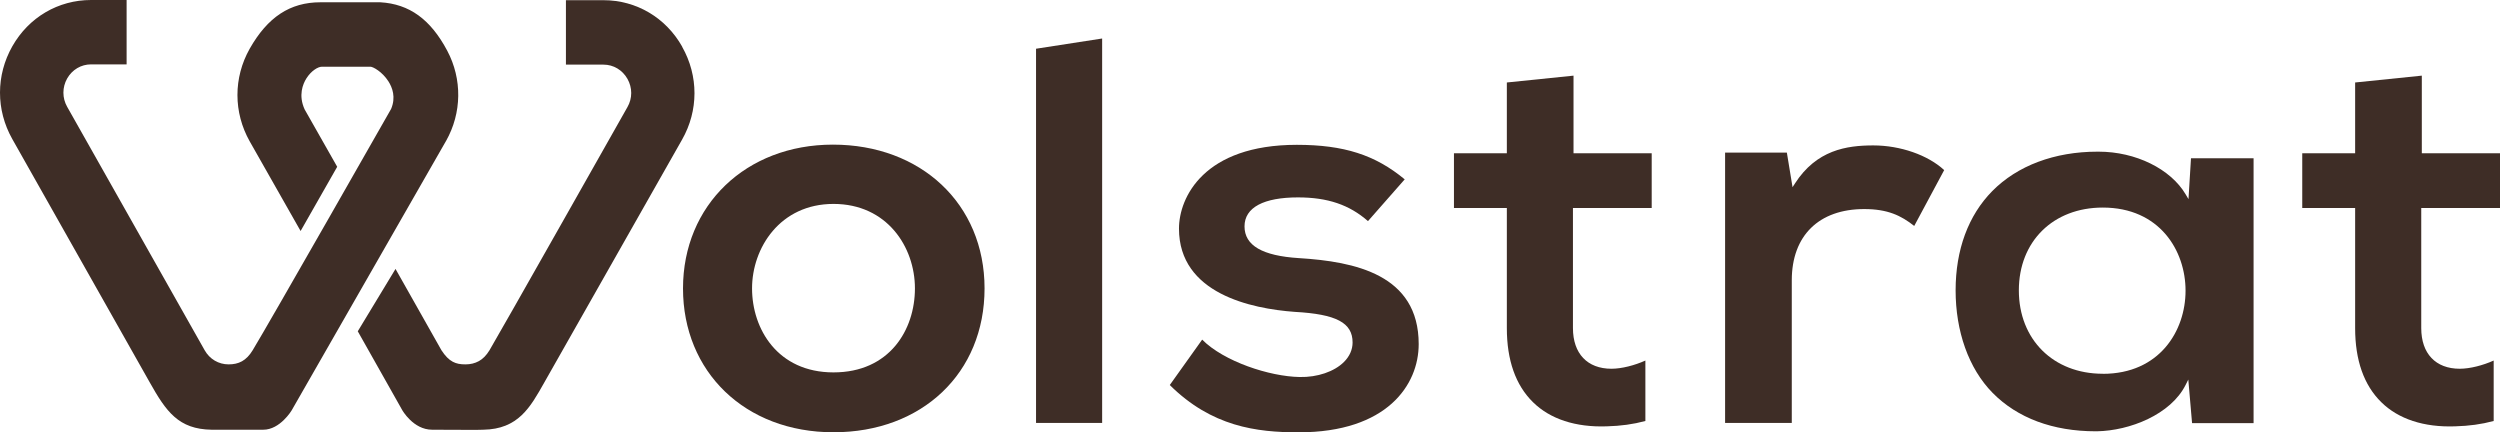 <svg xmlns="http://www.w3.org/2000/svg" width="399" height="69" viewBox="0 0 399 69" fill="none"><path d="M348.835 31.027C346.429 26.951 340.843 24.206 334.95 24.206C334.879 24.206 334.808 24.206 334.736 24.206C327.927 24.206 321.973 26.431 317.967 30.497C314.144 34.375 312.116 39.855 312.116 46.343C312.116 52.831 314.165 58.789 318.028 62.709C321.983 66.723 327.662 68.834 334.461 68.834C334.532 68.834 334.604 68.834 334.675 68.834C339.905 68.74 346.449 66.172 348.825 61.43L349.253 60.578L349.854 67.534H359.671V25.256H349.681L349.283 31.786L348.835 31.027ZM335.603 59.652C327.713 59.652 322.208 54.183 322.208 46.343C322.208 38.503 327.713 33.127 335.603 33.127C344.676 33.127 348.814 40 348.814 46.395C348.814 52.79 344.676 59.663 335.603 59.663V59.652Z" fill="#3E2D26"></path><path d="M108.876 7.445C106.256 2.807 101.556 0.031 96.317 0.031H90.322V10.315H96.317C97.907 10.315 99.334 11.167 100.139 12.581C100.945 14.006 100.945 15.69 100.139 17.094C100.139 17.094 79.252 54.058 78.12 55.909C77.621 56.72 77.07 57.282 76.428 57.635C75.785 57.989 75.082 58.155 74.277 58.155C73.472 58.155 72.86 58.051 72.269 57.739C71.637 57.406 71.066 56.834 70.454 55.899L63.124 42.922L57.1 52.873L64.185 65.433C64.185 65.433 65.938 68.584 68.976 68.584C71.677 68.584 76.897 68.636 77.111 68.584C82.728 68.501 84.634 64.997 86.846 61.087L108.865 22.272C111.496 17.645 111.496 12.114 108.876 7.476V7.445Z" fill="#3E2D26"></path><path d="M71.188 22.501C73.716 18.02 73.787 12.633 71.382 8.1C68.721 3.088 65.337 0.634 60.698 0.364H51.136C46.294 0.364 42.716 2.724 39.851 7.778C37.242 12.405 37.242 17.936 39.861 22.574L47.976 36.871L53.817 26.619L48.618 17.458C47.589 15.202 48.343 13.413 48.883 12.54C49.648 11.313 50.739 10.647 51.381 10.647H59.118C59.526 10.647 61.004 11.438 61.993 12.987C62.625 13.975 63.206 15.534 62.421 17.385C62.421 17.385 42.991 51.521 40.32 55.909C39.301 57.583 38.088 58.155 36.487 58.155C34.887 58.155 33.46 57.313 32.664 55.899L10.717 17.042C9.921 15.638 9.921 13.944 10.717 12.529C11.522 11.115 12.949 10.273 14.539 10.273H20.207V0H14.539C9.3 0 4.6 2.755 1.97 7.382C-0.65 12.009 -0.66 17.541 1.96 22.189L23.908 61.046C26.517 65.683 28.485 68.501 33.766 68.584C33.766 68.584 39.138 68.584 42.013 68.584C44.714 68.584 46.549 65.496 46.549 65.496L71.178 22.511L71.188 22.501Z" fill="#3E2D26"></path><path d="M132.934 23.083C119.07 23.083 109.008 32.732 109.008 46.031C109.008 59.33 118.886 68.99 133.025 68.99C147.165 68.99 157.135 59.548 157.135 46.031C157.135 32.514 146.951 23.083 132.934 23.083ZM133.025 59.434C124.095 59.434 120.028 52.488 120.028 46.031C120.028 39.574 124.493 32.545 133.025 32.545C141.558 32.545 146.023 39.408 146.023 46.031C146.023 52.655 141.956 59.434 133.025 59.434Z" fill="#3E2D26"></path><path d="M175.902 6.145L165.351 7.778V67.503H175.902V6.145Z" fill="#3E2D26"></path><path d="M207.32 41.196C201.469 40.832 198.625 39.179 198.625 36.132C198.625 33.086 201.734 31.505 207.157 31.505C211.897 31.505 215.353 32.68 218.33 35.29L224.191 28.625C219.482 24.716 214.466 23.114 206.974 23.114C192.131 23.114 188.165 31.516 188.165 36.486C188.165 46.873 199.726 49.265 206.627 49.774C213.284 50.138 215.873 51.511 215.873 54.661C215.873 55.795 215.394 56.876 214.497 57.77C212.957 59.309 210.256 60.235 207.422 60.172C202.61 60.089 195.322 57.687 191.866 54.204L186.697 61.451C193.385 68.085 200.531 69 207.249 69C221.398 69 226.424 61.41 226.424 54.921C226.424 43.806 216.22 41.747 207.33 41.196H207.32Z" fill="#3E2D26"></path><path d="M286.477 29.28L286.09 29.873L285.183 24.352H275.325V67.503H285.968V44.731C285.968 37.619 290.29 33.367 297.528 33.367C301.269 33.367 303.4 34.396 305.51 36.06L310.291 27.149C307.702 24.747 303.287 23.208 298.986 23.208C294.684 23.208 289.913 23.946 286.467 29.291L286.477 29.28Z" fill="#3E2D26"></path><path d="M262.603 57.542C260.911 58.311 258.811 58.852 257.19 58.852C253.336 58.852 251.043 56.429 251.043 52.364V33.2H263.612V24.456H251.134V12.072L240.492 13.164V24.456H232.051V33.2H240.492V52.364C240.492 57.49 241.888 61.462 244.661 64.186C247.403 66.889 251.481 68.22 256.446 68.043C258.688 67.981 260.625 67.721 262.603 67.191V57.542Z" fill="#3E2D26"></path><path d="M397.991 57.542C396.299 58.311 394.199 58.852 392.578 58.852C388.724 58.852 386.431 56.429 386.431 52.364V33.2H399V24.456H386.522V12.072L375.88 13.164V24.456H367.439V33.2H375.88V52.364C375.88 57.49 377.276 61.462 380.049 64.186C382.791 66.889 386.869 68.22 391.834 68.043C394.076 67.981 396.013 67.721 397.991 67.191V57.542Z" fill="#3E2D26"></path></svg>